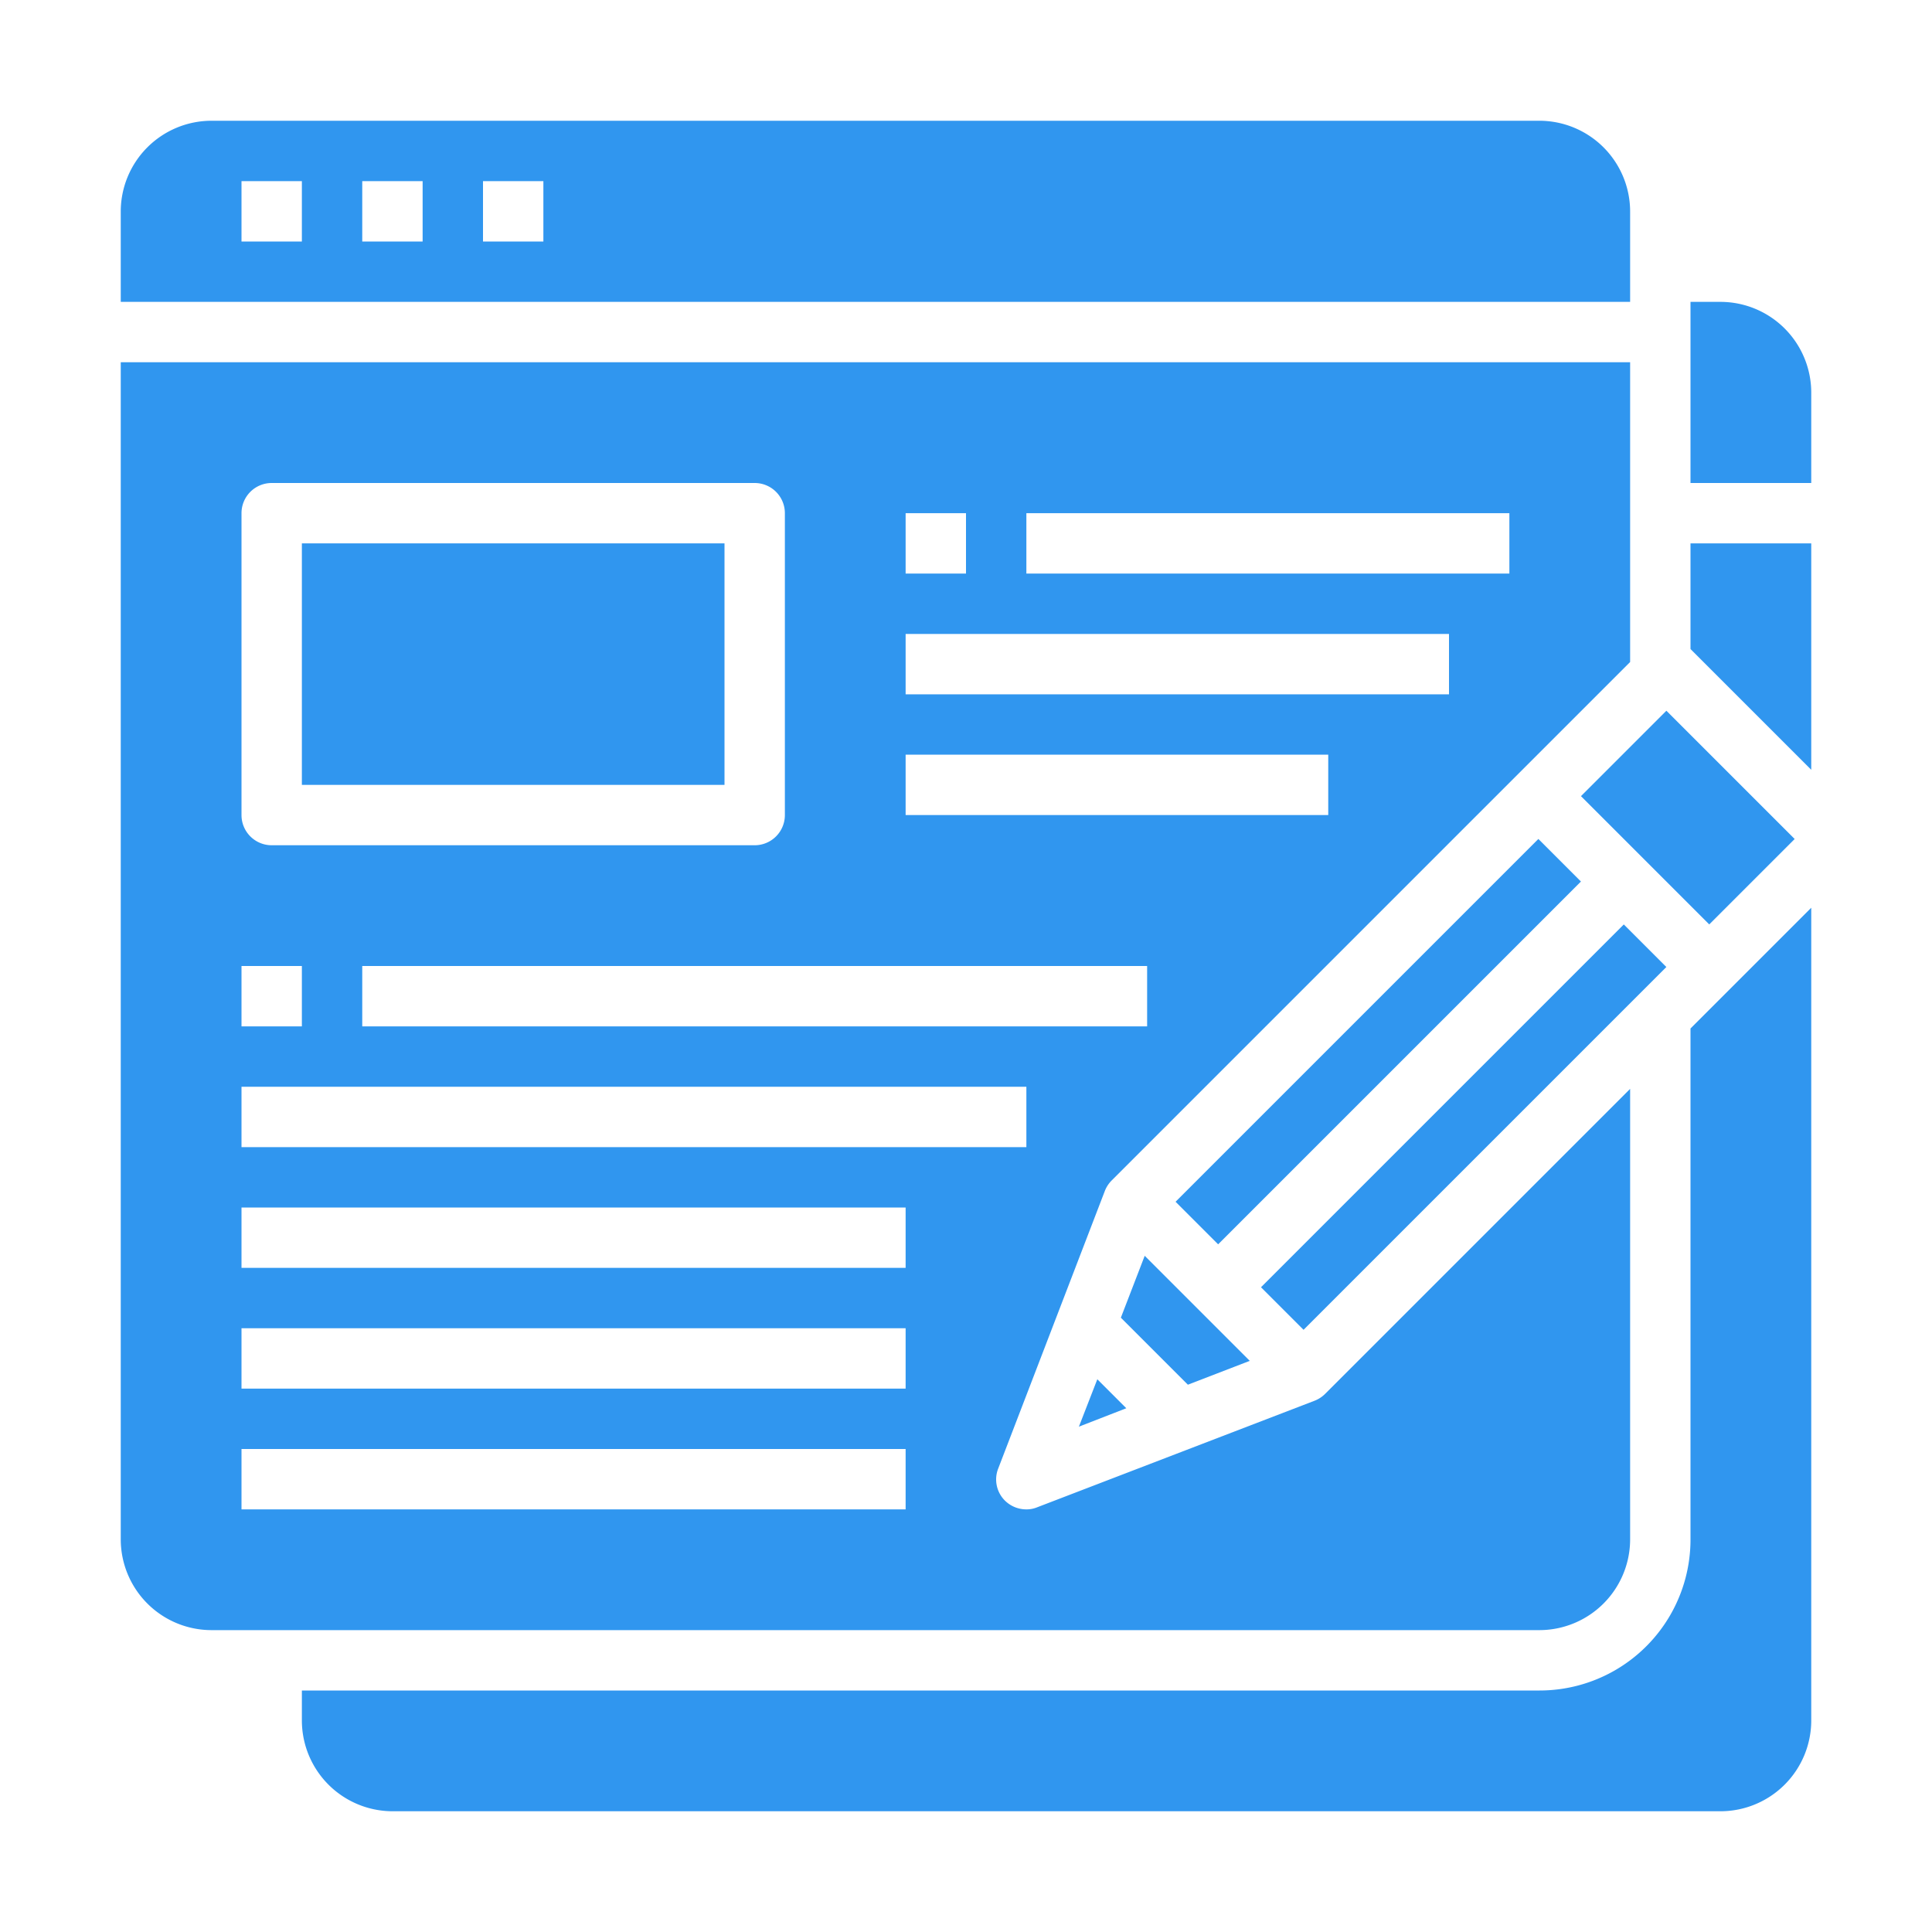 <svg height="300" viewBox="0 0 64 64" width="300" xmlns="http://www.w3.org/2000/svg" version="1.1" xmlns:xlink="http://www.w3.org/1999/xlink" xmlns:svgjs="http://svgjs.dev/svgjs"><g transform="matrix(1,0,0,1,0,0)"><g id="Blogger-Writer-Pencil-Browser-Blogging"><path d="m54 51v-14.93l-10.1 10.1a1.014 1.014 0 0 1 -.35.23l-9.19 3.53a.922.922 0 0 1 -.36.07 1.007 1.007 0 0 1 -.71-.29.988.988 0 0 1 -.22-1.07l3.53-9.19a1.014 1.014 0 0 1 .23-.35l17.17-17.17v-9.93h-50v39a3.009 3.009 0 0 0 3 3h44a3.009 3.009 0 0 0 3-3zm-16-17h-26v-2h26zm-4-17h16v2h-16zm-4 0h2v2h-2zm0 4h18v2h-18zm0 4h14v2h-14zm-22-8a1 1 0 0 1 1-1h16a1 1 0 0 1 1 1v10a1 1 0 0 1 -1 1h-16a1 1 0 0 1 -1-1zm0 15h2v2h-2zm0 4h26v2h-26zm22 14h-22v-2h22zm0-4h-22v-2h22zm0-4h-22v-2h22z" fill="#3096efff" data-original-color="#000000ff" stroke="none"/><path d="m4 10h50v-3a3.009 3.009 0 0 0 -3-3h-44a3.009 3.009 0 0 0 -3 3zm12-4h2v2h-2zm-4 0h2v2h-2zm-4 0h2v2h-2z" fill="#3096efff" data-original-color="#000000ff" stroke="none"/><path d="m53.919 24.075h4.002v6.01h-4.002z" transform="matrix(.707 -.707 .707 .707 -2.77 47.473)" fill="#3096efff" data-original-color="#000000ff" stroke="none"/><path d="m60 30.07-4 4v16.93a5 5 0 0 1 -5 5h-41v1a3.009 3.009 0 0 0 3 3h44a3.009 3.009 0 0 0 3-3z" fill="#3096efff" data-original-color="#000000ff" stroke="none"/><path d="m10 18h14v8h-14z" fill="#3096efff" data-original-color="#000000ff" stroke="none"/><path d="m60 13a3.009 3.009 0 0 0 -3-3h-1v6h4z" fill="#3096efff" data-original-color="#000000ff" stroke="none"/><path d="m60 18h-4v3.5l4 4z" fill="#3096efff" data-original-color="#000000ff" stroke="none"/><path d="m37.166 33.508h16.999v1.994h-16.999z" transform="matrix(.707 -.707 .707 .707 -11.024 42.396)" fill="#3096efff" data-original-color="#000000ff" stroke="none"/><path d="m41.4 45.08-3.48-3.48-.79 2.05 2.22 2.22z" fill="#3096efff" data-original-color="#000000ff" stroke="none"/><path d="m39.996 36.338h16.999v1.994h-16.999z" transform="matrix(.707 -.707 .707 .707 -12.196 45.228)" fill="#3096efff" data-original-color="#000000ff" stroke="none"/><path d="m35.74 47.26 1.57-.61-.96-.96z" fill="#3096efff" data-original-color="#000000ff" stroke="none"/></g></g></svg>